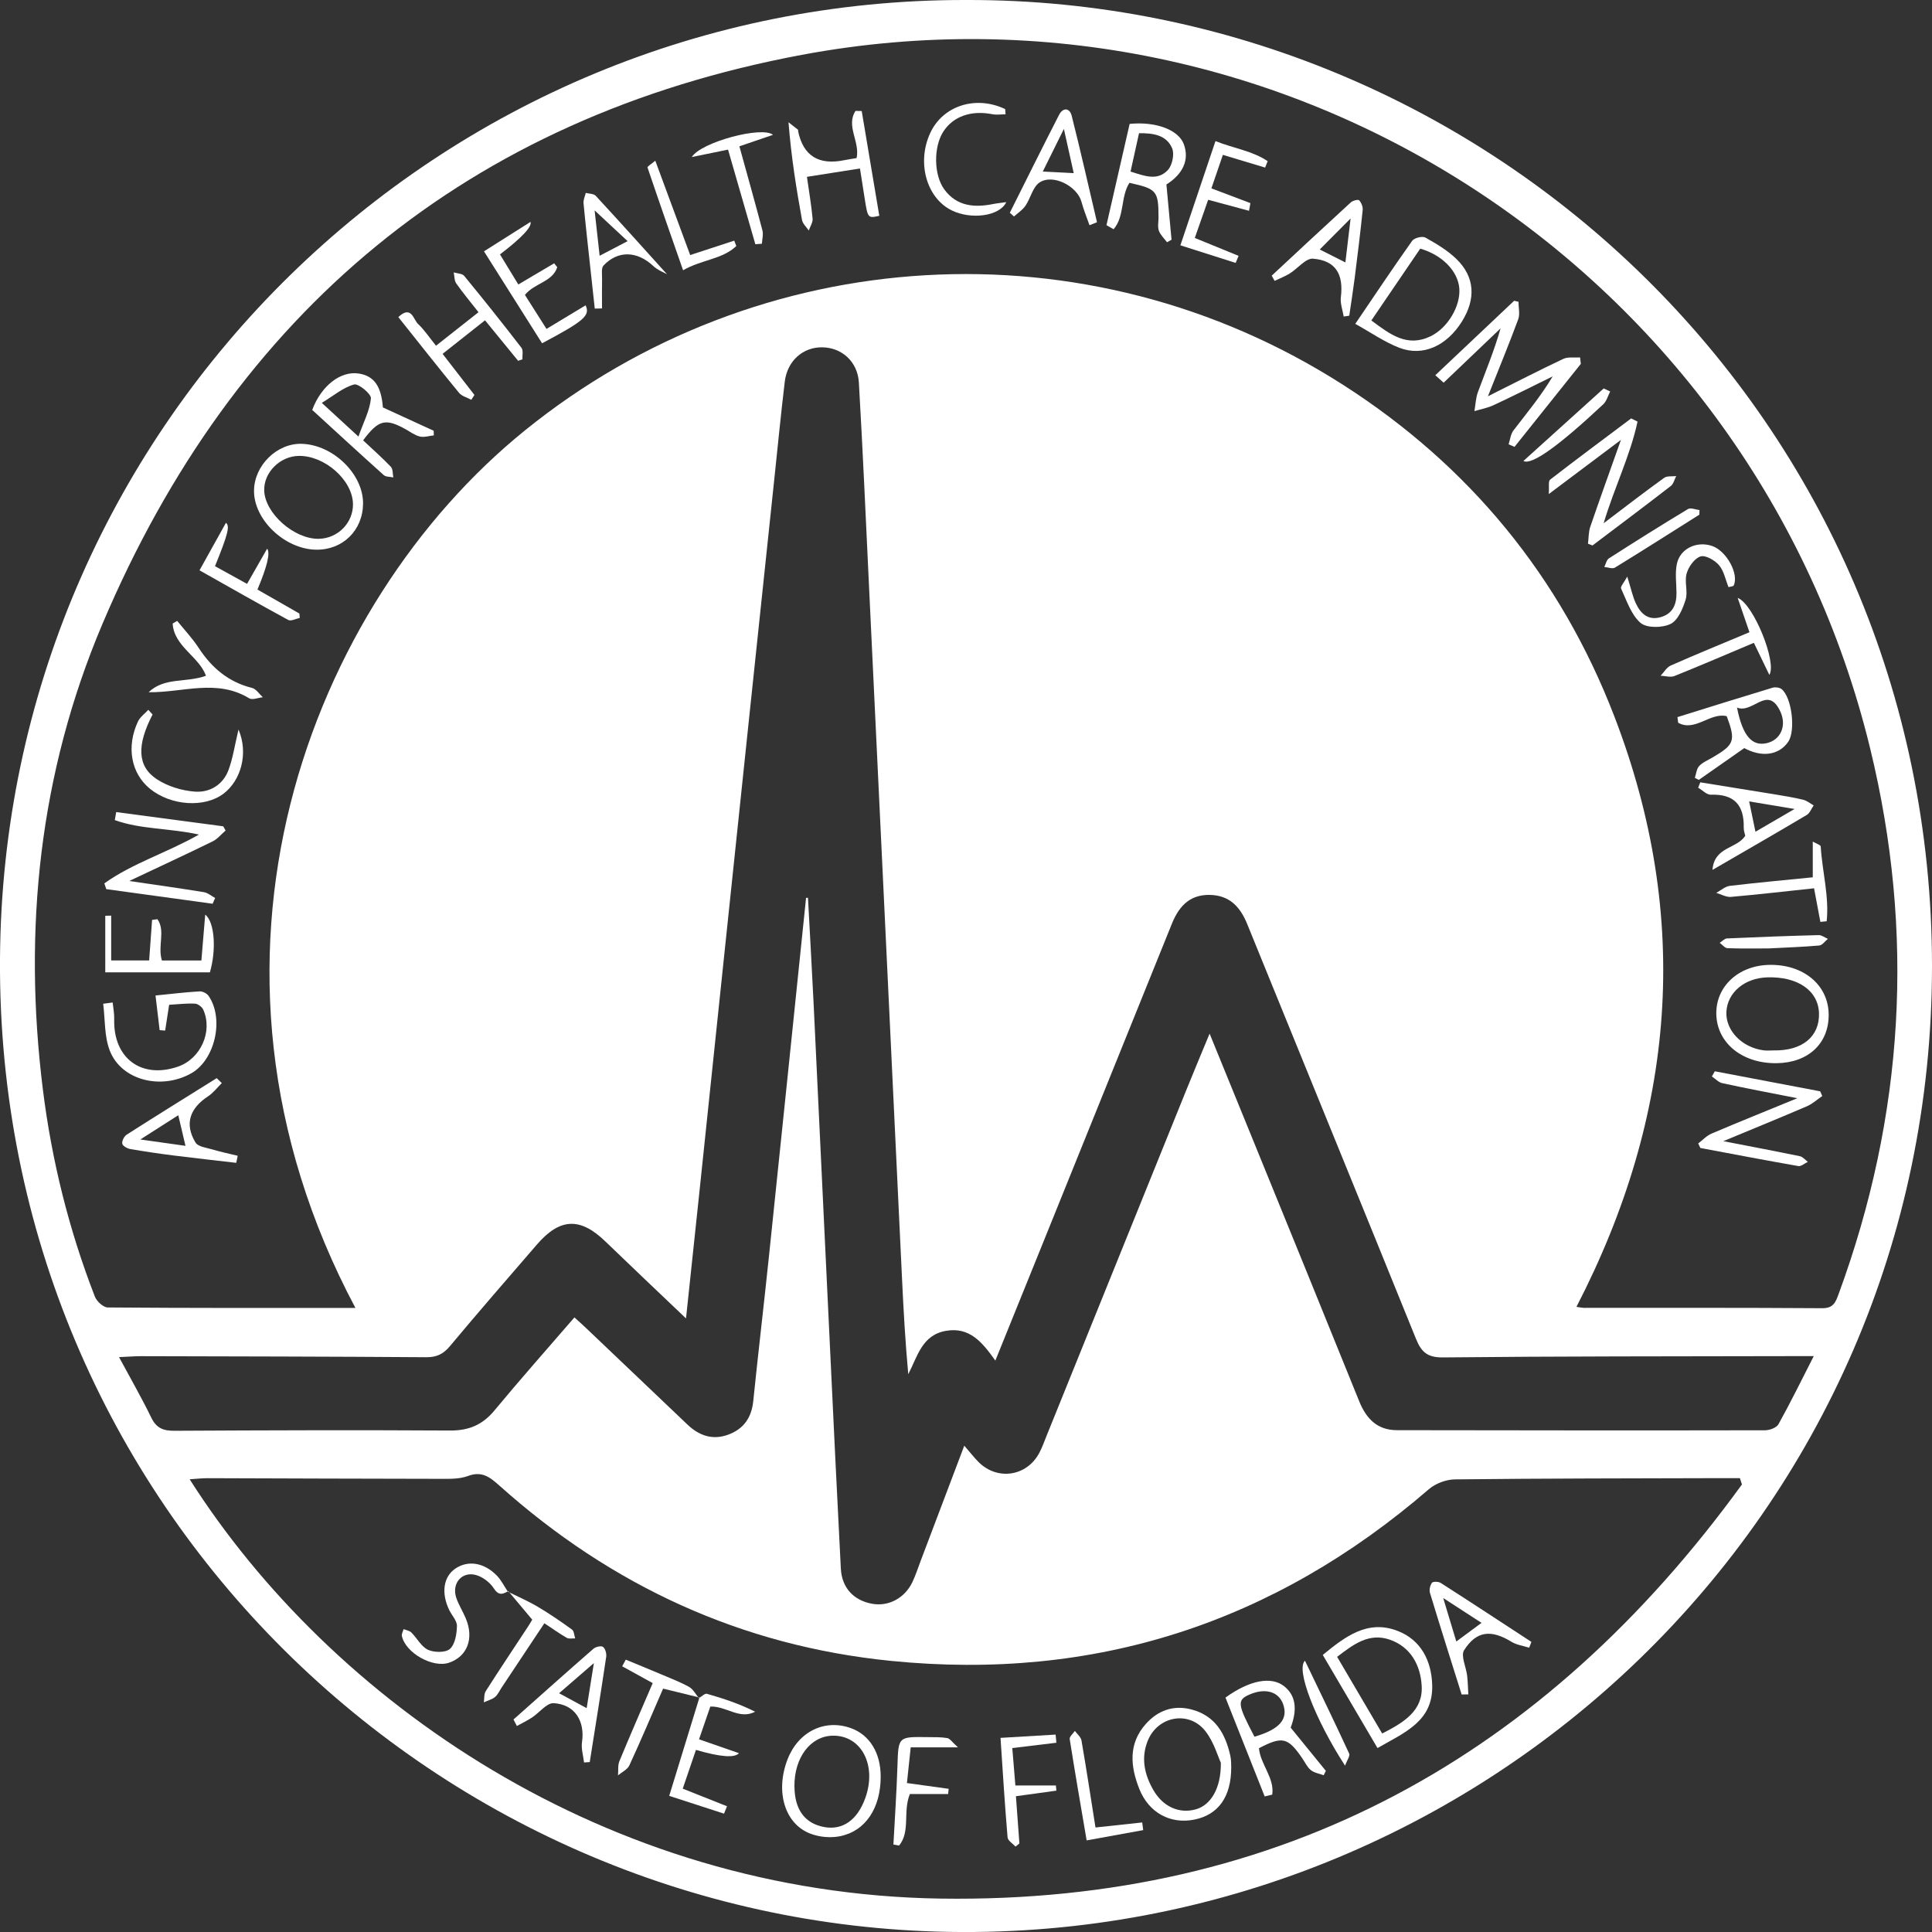<?xml version="1.0" encoding="UTF-8"?>
<svg xmlns="http://www.w3.org/2000/svg" id="Layer_2" viewBox="0 0 388.73 388.73">
  <rect x="0" y="0" width="388.73" height="388.73" fill="#333333" stroke="none"/>
  <defs>
    <style>.cls-1{fill:#fff;}</style>
  </defs>
  <g id="Layer_1-2">
    <g>
      <path class="cls-1" d="m194.52,0c105.02-.21,194.22,84.43,194.21,194.4,0,110.6-90.73,196.04-197.66,194.31C86.38,387.01-2.01,300.84.03,190.45,1.99,84.61,88.65-.26,194.52,0Zm-123.01,263.16c-37.21-69.94-9.02-141.67,34.11-176.56,47-38.03,113.09-42.19,164.66-9.14,25.34,16.24,43.7,38.54,54.52,66.64,15.64,40.6,12.34,80.23-7.61,118.85.77.1,1.19.2,1.61.2,15.94,0,31.88-.04,47.82.07,2.26.02,2.71-1.18,3.31-2.82,13.22-35.98,15.4-72.68,6.35-109.84C352.94,54.64,258.59-7.16,161.31,11.04,94.2,23.6,47.2,62.74,20.58,125.61c-12.67,29.92-15.97,61.42-11.95,93.63,1.78,14.29,5.24,28.21,10.46,41.65.37.95,1.7,2.17,2.59,2.18,16.49.13,32.98.1,49.83.1Zm90.64-82.51c.14,0,.28,0,.42,0,.37,7,.78,14,1.12,21.01,1.12,23.3,2.22,46.59,3.33,69.89.7,14.68,1.4,29.37,2.16,44.05.2,3.86,2.55,6.39,6.25,7.08,3.3.62,6.59-1.09,8.15-4.35.66-1.39,1.13-2.87,1.68-4.32,2.88-7.61,5.76-15.21,8.76-23.13,1.13,1.3,1.94,2.35,2.86,3.28,3.81,3.82,9.78,2.9,12.27-1.9.56-1.07.97-2.23,1.42-3.35,9.35-23.13,18.69-46.26,28.04-69.38,1.48-3.67,3.02-7.32,4.77-11.56,3.36,8.24,6.45,15.8,9.53,23.36,6.87,16.87,13.75,33.72,20.57,50.61,1.42,3.51,3.63,5.81,7.59,5.82,24.68.04,49.37.07,74.05.02.93,0,2.33-.51,2.72-1.22,2.4-4.31,4.57-8.75,7.1-13.7-1.98,0-3.28,0-4.58,0-23.35.05-46.71.02-70.06.26-3.18.03-4.35-1.15-5.42-3.8-11.26-27.83-22.64-55.6-33.94-83.41-1.42-3.49-3.59-5.8-7.57-5.85-3.57-.04-5.95,1.76-7.58,5.8-8.69,21.49-17.36,42.98-26.04,64.47-3.09,7.66-6.19,15.32-9.48,23.43-2.63-3.7-5.17-6.81-9.92-5.99-4.85.83-5.74,5.16-7.6,8.73-.6-6.53-.96-12.92-1.26-19.31-1.12-23.3-2.22-46.6-3.33-69.91-1.1-23.19-2.2-46.38-3.32-69.58-.65-13.58-1.24-27.17-2.03-40.74-.25-4.23-3.46-7.03-7.37-7.08-3.89-.05-7.04,2.73-7.54,6.92-.8,6.69-1.45,13.41-2.16,20.11-1.71,16.16-3.41,32.31-5.11,48.47-1.65,15.72-3.3,31.44-4.95,47.16-1.67,15.94-3.34,31.87-5.01,47.81-.85,8.1-1.72,16.19-2.64,24.92-5.71-5.44-10.99-10.43-16.21-15.47-5.07-4.91-9.15-4.77-13.8.62-5.85,6.78-11.74,13.54-17.48,20.42-1.33,1.59-2.65,2.25-4.75,2.24-19.15-.14-38.29-.16-57.44-.21-1.25,0-2.51.11-4.4.19,2.39,4.44,4.58,8.24,6.49,12.18,1.03,2.13,2.44,2.66,4.68,2.64,18.48-.1,36.97-.16,55.45-.05,3.76.02,6.51-1.14,8.91-4.03,5.21-6.29,10.63-12.4,16.1-18.73.99.9,1.8,1.62,2.58,2.37,6.73,6.4,13.45,12.82,20.19,19.22,2.34,2.22,5.06,3.16,8.2,1.99,3.1-1.15,4.67-3.43,5.01-6.75.98-9.56,2.11-19.11,3.11-28.67,2.53-24.18,5.01-48.35,7.51-72.53Zm188.34,118.03c-.14-.42-.28-.85-.41-1.27-1.19,0-2.38,0-3.56,0-17.93.05-35.85.05-53.78.25-1.77.02-3.9.82-5.25,1.98-31.18,26.93-67.24,38.64-108.23,34.54-30.1-3.01-56.28-15.14-78.78-35.27-1.92-1.72-3.53-2.98-6.33-1.93-1.69.63-3.7.58-5.57.57-15.6-.01-31.2-.09-46.81-.13-1.12,0-2.24.13-3.61.22,28.33,44.55,83.74,83.39,151.17,84.37,68.51.99,121.47-28.66,161.16-83.33Z"></path>
      <path class="cls-1" d="m318.08,73.2c-4.45,5.57-8.9,11.14-13.35,16.71-.4-.17-.79-.34-1.19-.51.31-.94.41-2.06.98-2.8,2.68-3.49,5.5-6.87,7.89-10.87-3.96,1.94-7.89,3.93-11.89,5.79-1.21.57-2.57.81-3.86,1.2.23-1.3.27-2.68.73-3.9,1.56-4.19,3.27-8.33,4.54-12.76-3.79,3.62-7.59,7.24-11.46,10.94-.52-.46-.99-.89-1.68-1.5,5.37-5.07,10.61-10.03,15.86-14.98.29.07.59.13.88.2,0,1.18.33,2.49-.06,3.53-1.85,5.02-3.9,9.96-6.09,15.48,5.38-2.69,10.23-5.19,15.16-7.52.96-.45,2.25-.21,3.38-.29.05.42.1.84.15,1.27Z"></path>
      <path class="cls-1" d="m361.64,220.97c-5.49-1.08-10.31-1.99-15.1-3.03-.76-.16-1.4-.89-2.1-1.35.2-.35.39-.69.59-1.04,7.07,1.34,14.13,2.69,21.2,4.03.14.32.28.63.42.95-1.01.69-1.95,1.56-3.05,2.04-5.42,2.33-10.89,4.56-16.86,7.04,5.55,1.08,10.5,2.01,15.42,3.03.58.12,1.06.74,1.59,1.13-.64.3-1.34.95-1.92.85-6.58-1.15-13.15-2.41-19.71-3.64-.14-.3-.28-.61-.43-.91.89-.67,1.69-1.56,2.68-1.98,5.54-2.36,11.12-4.6,17.28-7.13Z"></path>
      <path class="cls-1" d="m329.48,84.84c-1.46,6.82-4.63,13.15-6.82,20.44,4.35-3.29,8.21-6.28,12.17-9.13.59-.43,1.61-.26,2.43-.36-.35.68-.54,1.58-1.09,2-5.21,4.03-10.49,7.99-15.75,11.96-.3-.12-.61-.23-.91-.35.15-1.15.1-2.36.47-3.43,1.91-5.58,3.92-11.13,6.16-17.46-4.96,3.72-9.31,6.99-14.52,10.9.11-1.46-.13-2.59.27-2.9,5.38-4.17,10.86-8.23,16.31-12.32.43.21.86.43,1.28.64Z"></path>
      <path class="cls-1" d="m45.39,167.11c-.86.74-1.61,1.69-2.6,2.18-5.33,2.61-10.72,5.1-16.79,7.97,5.46.8,10.25,1.47,15.03,2.25.8.13,1.51.77,2.26,1.17-.17.39-.34.78-.51,1.16-7.13-.98-14.26-1.96-21.39-2.94-.13-.39-.27-.77-.4-1.16,5.69-4.07,12.57-6.14,19.04-9.82-5.96-1.32-11.7-1.02-16.93-2.91.09-.54.19-1.08.28-1.62,7.18.96,14.36,1.92,21.54,2.87.16.28.31.56.47.84Z"></path>
      <path class="cls-1" d="m272.69,65.16c3.99-5.87,7.64-11.35,11.45-16.71.42-.59,2.04-.99,2.65-.65,2.19,1.22,4.43,2.55,6.22,4.28,3.74,3.61,4,8.03,1.13,12.62-3.05,4.88-7.83,7.1-12.57,5.28-3.02-1.16-5.74-3.08-8.88-4.82Zm3.23-.69c3.77,2.82,7.21,5.47,11.92,3.19,3.49-1.69,6.08-6.14,5.78-9.67-.3-3.47-3.46-6.7-7.86-7.96-3.19,4.68-6.4,9.4-9.83,14.44Z"></path>
      <path class="cls-1" d="m367.94,204.11c.06,5.83-4.1,9.73-10.46,9.81-6.95.09-12.05-4.08-12.15-9.91-.09-5.52,4.45-9.74,10.63-9.87,6.9-.15,11.92,4.03,11.98,9.97Zm-11.06,7.24c5.78.1,9.27-2.81,9.11-7.52-.15-4.52-4.28-7.37-10.4-7.18-4.58.14-8.03,3.05-8.23,6.94-.19,3.75,3.15,7.21,7.54,7.75.65.08,1.32.01,1.98.01Z"></path>
      <path class="cls-1" d="m73.05,101.32c-.04,5.4-4.1,9.38-9.49,9.28-6.3-.12-12.52-6.06-12.45-11.9.06-5.08,4.64-9.56,9.62-9.4,6.32.2,12.36,6.1,12.32,12.02Zm-12.92-9.59c-3.8.05-7.08,3.34-6.97,6.97.14,4.6,6.07,9.83,11.02,9.71,3.84-.09,6.92-3.26,6.84-7.04-.1-4.78-5.68-9.71-10.89-9.64Z"></path>
      <path class="cls-1" d="m222.63,45.3c1.56-6.82,3.12-13.64,4.66-20.37,5.32-.53,9.85,1.22,10.9,4.08,1.15,3.12-.13,5.98-3.5,8.11.35,3.77.69,7.44,1.03,11.12-.3.17-.61.33-.91.5-.57-.77-1.33-1.46-1.64-2.32-.28-.78-.07-1.75-.07-2.63-.01-5.39-.33-5.78-5.85-7-1.79,2.73-.96,6.79-3.19,9.33-.48-.27-.95-.54-1.43-.81Zm4.84-10.78c2.76.86,5.41,1.97,7.53-.33.88-.96,1.34-3.21.83-4.38-1.17-2.7-3.89-3.03-6.65-3.01-.58,2.63-1.12,5.06-1.71,7.72Z"></path>
      <path class="cls-1" d="m22.67,201.71c.11,1.11.34,2.23.31,3.34-.23,7.86,5.48,12.12,12.86,9.55,4.54-1.58,7.01-7.06,5.06-11.44-.25-.56-1.08-1.2-1.67-1.22-1.73-.08-3.47.13-5.2.23-.29,1.9-.55,3.54-.8,5.19-.37-.03-.74-.06-1.11-.09-.26-2.18-.52-4.35-.83-6.97,3.04-.3,5.95-.66,8.86-.83.61-.04,1.5.42,1.84.94,3.15,4.63,1.26,12.85-3.5,15.54-6.07,3.43-14.1,1.42-16.41-4.58-1.11-2.88-.92-6.26-1.32-9.41.63-.08,1.26-.17,1.89-.25Z"></path>
      <path class="cls-1" d="m80.15,63.8c2.63-2.47,3.01.49,3.97,1.39,1.27,1.19,2.24,2.68,3.61,4.37,2.86-2.25,5.58-4.4,8.55-6.74-1.56-1.99-3.1-3.83-4.48-5.79-.4-.57-.35-1.47-.51-2.22.71.22,1.7.21,2.1.69,3.92,4.77,7.77,9.6,11.54,14.49.39.51.14,1.52.19,2.3-.29.1-.58.2-.87.31-2.13-2.61-4.26-5.22-6.66-8.15-2.81,2.22-5.59,4.42-8.54,6.75,2.28,2.94,4.35,5.61,6.41,8.27-.21.32-.42.65-.63.97-.84-.46-1.91-.72-2.47-1.4-4.06-4.94-8.01-9.96-12.21-15.23Z"></path>
      <path class="cls-1" d="m350.96,150.52c-3.29,2.3-6.22,4.35-9.15,6.4-.27-.14-.53-.28-.8-.41.28-.81.34-1.83.88-2.39.74-.77,1.83-1.2,2.77-1.76,4.33-2.55,4.6-3.33,2.77-8.26-3.32-.82-6.39,3.22-9.77,1.32-.05-.38-.1-.75-.15-1.13,6.38-1.99,12.75-3.99,19.15-5.92.54-.16,1.38-.05,1.8.28,2.08,1.66,2.87,8.4,1.33,10.62-1.9,2.73-5.35,3.14-8.84,1.25Zm-1.46-8.14c1.13,5.75,3.06,7.83,6.01,7.14,2.73-.64,4.15-3.5,2.59-6.6-2.54-5.05-5.44.75-8.6-.55Z"></path>
      <path class="cls-1" d="m77.04,81.98c3.51,1.61,6.86,3.15,10.22,4.69.01.31.02.62.03.93-.94.1-1.95.44-2.82.23-1.03-.25-1.96-.97-2.92-1.5-4-2.2-5.4-1.87-8.49,2.27,1.85,1.74,3.8,3.46,5.59,5.33.43.45.34,1.41.49,2.13-.65-.15-1.5-.08-1.93-.47-4.84-4.34-9.63-8.75-14.39-13.11,1.82-4.88,5.73-7.9,9.38-7.32,3.1.49,4.52,2.58,4.84,6.83Zm-4.92,5.86c1.06-2.99,2.3-5.3,2.51-7.69.08-.89-2.51-3.03-3.39-2.79-2.19.6-4.09,2.24-6.49,3.7,2.66,2.45,4.51,4.16,7.37,6.78Z"></path>
      <path class="cls-1" d="m173.38,22.33c1.18,7.03,2.36,14.07,3.54,21.09-2.28.52-2.32.46-2.91-3.29-.3-1.95-.61-3.89-.98-6.23-3.48.55-6.8,1.07-10.67,1.68.41,2.87.88,5.63,1.14,8.42.07.76-.5,1.58-.77,2.38-.47-.7-1.22-1.35-1.36-2.12-1.14-6.29-2.16-12.6-2.72-19.66.64.5,1.28.99,1.91,1.5.06.05.01.21.03.32q1.55,7.4,9.28,5.81c.84-.17,1.7-.29,2.48-.42.73-3.27-2.2-6.46-.21-9.5.41,0,.82.02,1.23.03Z"></path>
      <path class="cls-1" d="m219.22,45.33c-.55-1.57-1.19-3.12-1.62-4.72-.84-3.14-5.72-5.69-8.43-3.9-1.37.9-1.8,3.15-2.83,4.67-.58.86-1.53,1.46-2.32,2.18-.28-.25-.56-.5-.84-.75,3.3-6.57,6.55-13.16,9.91-19.7.78-1.51,2.13-1.45,2.54.18,1.8,7.11,3.41,14.28,5.09,21.42-.5.2-1.01.41-1.51.61Zm-9.39-10.81c2.39.12,4.1.21,6.21.32-.67-3.03-1.24-5.6-1.98-8.9-1.54,3.11-2.73,5.53-4.24,8.57Z"></path>
      <path class="cls-1" d="m342.11,157.41c4.95.8,9.91,1.59,14.86,2.4,1.95.32,3.91.64,5.83,1.1.75.18,1.42.75,2.12,1.14-.46.66-.77,1.56-1.4,1.93-6.05,3.6-12.15,7.1-18.96,11.05.36-4.71,4.89-4.21,6.6-6.87-.07-.35-.32-.98-.31-1.61.11-4.54-1.9-6.82-6.61-6.65-.83.03-1.7-.91-2.56-1.41.14-.36.28-.72.43-1.08Zm9.83,3.84c.5,2.39.84,4.05,1.27,6.1,2.61-1.52,4.83-2.81,7.87-4.58-3.46-.57-6.04-1-9.13-1.52Z"></path>
      <path class="cls-1" d="m44.63,217.92c-.91.9-1.71,1.97-2.76,2.66-3.73,2.45-4.77,5.59-2.53,9.31.51.84,2.2,1.04,3.4,1.39,1.67.49,3.39.86,5.09,1.27-.1.47-.2.94-.3,1.42-4.17-.49-8.35-.94-12.52-1.47-2.94-.37-5.88-.8-8.81-1.31-.61-.11-1.53-.63-1.6-1.08-.09-.56.38-1.49.9-1.82,6-3.83,12.06-7.59,18.1-11.36.35.33.7.67,1.04,1Zm-16.39,11.35c3.38.48,6.01.85,9.08,1.28-.52-2.24-.95-4.05-1.45-6.16-2.6,1.66-4.79,3.06-7.63,4.88Z"></path>
      <path class="cls-1" d="m42.23,195.64h-21.05v-11.38c.4-.01.79-.02,1.19-.03v9.02h7.64c.2-2.75.39-5.46.59-8.16.36-.05.72-.1,1.08-.14,1.66,2.37-.01,5.41.9,8.31h7.94c.24-2.88.49-5.94.77-9.23,1.96,1.51,2.23,7.28.94,11.61Z"></path>
      <path class="cls-1" d="m255.87,55.47c5.3-4.93,10.59-9.87,15.93-14.76.39-.36,1.48-.62,1.67-.41.44.48.78,1.31.71,1.96-.47,4.6-1.04,9.19-1.62,13.77-.32,2.5-.72,5-1.08,7.49-.37.06-.74.12-1.12.17-.21-1.3-.73-2.65-.57-3.9.57-4.6-1.03-7.37-5.6-7.74-1.47-.12-3.09,1.99-4.69,2.98-.95.59-2.02.99-3.04,1.48-.2-.35-.4-.7-.59-1.06Zm15.88-11.52c-2.36,2.37-4.21,4.24-6.21,6.25,1.67.84,3.28,1.66,5.16,2.6.36-3.02.67-5.65,1.05-8.86Z"></path>
      <path class="cls-1" d="m134.2,55.17c-.59-.34-1.85-.8-2.75-1.64-3.22-3.03-7.1-3.21-10.02-.1-.49.53-.27,1.77-.29,2.69-.04,1.98-.01,3.96-.01,5.94-.49.01-.97.02-1.46.03-.29-2.69-.59-5.39-.88-8.08-.47-4.38-.97-8.75-1.38-13.13-.06-.67.29-1.38.45-2.07.68.18,1.59.15,2,.58,4.86,5.26,9.65,10.59,14.34,15.78Zm-13.55-3.71c2.07-1.08,3.72-1.94,5.63-2.94-2.31-2.16-4.25-3.97-6.64-6.19.38,3.39.67,6.07,1.01,9.13Z"></path>
      <path class="cls-1" d="m105.62,59.34c1.43,2.25,2.79,4.39,4.34,6.84,2.68-1.62,5.27-3.18,7.87-4.75.96,2.06-.3,3.15-8.76,7.64-3.84-6.07-7.69-12.17-11.69-18.5,3.25-2.05,6.28-3.97,9.36-5.92q.49,1.46-6.14,6.54c1.21,1.99,2.45,4.02,3.69,6.05,2.55-1.51,4.88-2.89,7.21-4.26.21.26.41.52.62.78-.94,2.98-4.58,3.18-6.5,5.58Z"></path>
      <path class="cls-1" d="m251.3,42.41c-2.62-.7-5.24-1.41-8.21-2.21-.84,2.41-1.73,4.94-2.69,7.68,3.03,1.24,5.92,2.42,8.81,3.6-.2.47-.39.95-.59,1.42-3.57-1.14-7.13-2.27-11.12-3.54,2.39-7.09,4.68-13.9,7.06-20.97,3.72,1.48,7.47,1.98,10.5,4.04-.17.43-.34.86-.51,1.29-2.77-.84-5.54-1.67-8.5-2.56-.78,2.28-1.49,4.34-2.31,6.74,2.64,1,5.24,1.98,7.85,2.97l-.28,1.54Z"></path>
      <path class="cls-1" d="m202.32,23c-.88,0-1.8.14-2.65-.02-4.29-.84-7.91.43-9.9,3.55-1.95,3.07-1.91,8.69.25,11.61,2.5,3.38,6.02,3.67,9.81,2.91.79-.16,1.6-.23,2.64-.38-1.36,2.87-7.1,3.55-10.94,1.68-5.1-2.48-7.11-9.61-4.38-15.55,2.54-5.54,9.17-7.67,15.1-4.85.02.35.05.7.07,1.04Z"></path>
      <path class="cls-1" d="m30.7,143.76c-3.18,6.13-3.12,10.41.85,13.02,2.19,1.44,5.05,2.31,7.67,2.5,2.97.22,5.66-1.36,6.77-4.38.87-2.36,1.23-4.9,2-8.11,2.04,4.78.5,10.22-3,12.89-3.81,2.9-10.57,2.46-14.8-.96-3.81-3.09-4.82-8.44-2.43-13.55.43-.91,1.37-1.57,2.08-2.35.29.31.57.63.86.94Z"></path>
      <path class="cls-1" d="m327.41,116c.8,2.55,1.1,4.08,1.75,5.44.97,2.04,2.47,3.46,5,2.73,2.41-.7,3.17-2.53,3.16-4.84-.01-1.97-.32-4,.08-5.89.66-3.09,4.02-4.63,7.08-3.59,2.88.97,5.45,5.63,4.35,7.95-.09.19-.58.2-1.04.34-.62-1.52-.92-3.26-1.91-4.42-.86-1-2.74-2.08-3.73-1.76-1.21.39-2.4,2.07-2.79,3.43-.47,1.63.29,3.63-.2,5.25-.56,1.83-1.55,4.18-3.03,4.9-1.67.81-4.8.86-6.04-.21-1.9-1.64-2.79-4.49-3.92-6.91-.18-.38.59-1.2,1.26-2.43Z"></path>
      <path class="cls-1" d="m40.14,114.76c1.91-3.44,3.61-6.49,5.32-9.57.84.65.39,2.34-2.2,8.73,2.03,1.12,4.1,2.27,6.45,3.56,1.42-2.5,2.7-4.74,4.04-7.08q1,1.22-1.95,8.22c2.8,1.6,5.62,3.22,8.44,4.83.02.29.05.59.07.88-.78.16-1.77.71-2.31.41-5.88-3.19-11.69-6.51-17.86-9.99Z"></path>
      <path class="cls-1" d="m29.92,139.27c3.15-3.05,7.62-1.87,11.52-3.3-1.36-3.85-6.44-5.91-6.7-10.51.3-.18.61-.36.91-.53,1.45,1.79,3.05,3.48,4.31,5.41,2.63,4.03,6.01,6.9,10.77,8.08.82.21,1.44,1.23,2.15,1.87-.92.09-2.1.6-2.73.22-6.55-3.99-13.31-1.14-20.24-1.23Z"></path>
      <path class="cls-1" d="m146.5,30.1c-2.46.5-4.63.95-7.31,1.5,1.88-3.03,14.18-6.29,16.34-4.47-2.33.8-4.44,1.52-6.76,2.31,1.58,5.72,3.15,11.29,4.63,16.9.22.83-.05,1.79-.1,2.7-.44.03-.88.07-1.32.1-1.81-6.28-3.63-12.57-5.49-19.03Z"></path>
      <path class="cls-1" d="m364.74,176.51v-7.18c.73.43,1.59.68,1.6.98.3,5.02,1.72,10.02,1.2,15.05-.42.04-.85.08-1.27.13-.4-2.15-.81-4.31-1.27-6.76-5.62.6-11.16,1.24-16.72,1.73-.96.08-1.97-.52-2.96-.81.92-.49,1.79-1.3,2.75-1.41,5.54-.66,11.11-1.16,16.66-1.72Z"></path>
      <path class="cls-1" d="m356,135.79c-1.06-2.21-2.04-4.22-3.11-6.45-5.44,2.29-10.68,4.55-15.98,6.68-.79.32-1.85-.02-2.78-.06.67-.7,1.21-1.69,2.03-2.05,5.21-2.3,10.49-4.46,15.84-6.7-.81-2.37-1.52-4.45-2.37-6.91,3.18,1.19,7.95,13.04,6.37,15.49Z"></path>
      <path class="cls-1" d="m131.85,32.34c2.45,6.62,4.7,12.69,7.02,18.98,3.04-1,5.95-1.95,8.86-2.9.14.36.28.72.42,1.08-2.8,2.69-6.91,2.7-10.71,4.88-2.48-7.1-4.86-13.88-7.16-20.69-.06-.18.73-.65,1.57-1.35Z"></path>
      <path class="cls-1" d="m341.91,103.56c-5.65,3.56-11.29,7.16-16.98,10.65-.5.3-1.41-.07-2.13-.13.3-.59.44-1.42.92-1.73,5.26-3.38,10.56-6.7,15.92-9.93.53-.32,1.53.12,2.31.21-.01.31-.02.62-.03.93Z"></path>
      <path class="cls-1" d="m355.81,190.83c-2.51,0-5.37.06-8.23-.05-.53-.02-1.04-.7-1.56-1.08.48-.3.95-.85,1.44-.88,6.15-.28,12.3-.51,18.46-.67.61-.02,1.24.49,1.86.76-.58.46-1.12,1.27-1.73,1.33-3.28.29-6.58.4-10.23.59Z"></path>
      <path class="cls-1" d="m323.98,78.77c-.46.88-.73,1.96-1.41,2.59q-13.62,12.75-16.05,11.39c5.46-4.93,10.8-9.76,16.15-14.59.44.2.87.41,1.31.61Z"></path>
      <path class="cls-1" d="m177.2,357.49c-.01,6.31-3.06,10.98-8.25,11.98-1.84.36-4.01.17-5.77-.48-5.28-1.92-7.24-8.5-4.72-15,2.16-5.58,7.48-8.19,12.77-6.27,3.76,1.36,5.98,4.99,5.97,9.76Zm-17.35,1.91c.01,4.67,2.07,7.49,5.97,8.21,3.73.69,6.7-1.41,8.29-5.85,2.36-6.6-.81-12.64-6.58-12.53-4.46.09-7.71,4.38-7.69,10.17Z"></path>
      <path class="cls-1" d="m277.16,351.72c-3.81-6.48-7.36-12.53-11.01-18.74,4.5-3.69,9.01-7.14,14.99-4.86,4.79,1.82,6.92,6.08,7.03,11.03.16,7.25-5.67,9.48-11.01,12.57Zm.95-2.93c4.34-2.22,8.25-4.57,7.94-9.62-.24-4.07-2.16-7.77-6.39-9.25-4.18-1.46-7.31.9-10.62,3.45,3.06,5.2,5.99,10.2,9.06,15.42Z"></path>
      <path class="cls-1" d="m247.73,355.6c0,6.01-2.65,9.54-7.39,10.51-4.82.98-9.19-1.35-11.1-6.16-1.8-4.51-2.24-9.08,1.27-13.04,2.42-2.73,5.56-3.92,9.24-2.95,4.78,1.26,6.81,4.88,7.8,9.31.21.96.16,1.98.18,2.33Zm-2.08-.9c-.6-1.29-1.39-4.13-3.06-6.31-3.3-4.32-9.7-3.14-11.69,1.94-1.35,3.44-.62,6.73,1.14,9.8,1.97,3.45,5.3,4.87,8.63,3.9,2.91-.85,5.03-4.16,4.97-9.33Z"></path>
      <path class="cls-1" d="m246.57,341.57c4.85-3.52,9.2-4.32,11.77-2.32,2.36,1.84,2.76,4.64,1.35,8.36,2.43,2.98,4.75,5.84,7.08,8.7-.15.29-.3.59-.44.88-.88-.33-1.9-.48-2.59-1.04-.74-.6-1.17-1.58-1.73-2.39-2.89-4.21-3.99-4.46-8.7-2.01.27,3.22,3.17,5.99,2.67,9.34-.51.12-1.01.24-1.52.36-2.64-6.65-5.28-13.3-7.88-19.87Zm5.83,7.87c5.08-1.48,6.84-3.54,5.77-6.56-.89-2.51-3.57-3.29-6.69-1.96-2.62,1.12-2.55,1.9.92,8.51Z"></path>
      <path class="cls-1" d="m294.09,340.94c-2.14-6.81-4.3-13.6-6.37-20.43-.19-.61.02-1.54.4-2.05.21-.28,1.32-.25,1.77.04,6.11,3.91,12.17,7.9,18.24,11.86-.15.39-.3.78-.45,1.17-1.19-.38-2.52-.55-3.56-1.19-4.05-2.48-7.03-2.25-9.53,1.68-.72,1.12.4,3.39.61,5.14.14,1.25.16,2.51.24,3.76-.45,0-.9.01-1.35.02Zm4-14.41c-2.45-1.59-4.66-3.02-7.71-5,1.05,3.49,1.8,5.97,2.64,8.75,1.74-1.29,3.3-2.44,5.07-3.75Z"></path>
      <path class="cls-1" d="m103.32,345.97c5.35-4.75,10.69-9.53,16.08-14.23.45-.4,1.57-.65,1.93-.37.46.35.74,1.34.64,1.99-1.05,7.07-2.19,14.12-3.31,21.18-.38.03-.77.06-1.15.08-.15-1.36-.6-2.76-.41-4.07.63-4.23-1.41-7.6-5.68-7.86-1.4-.09-2.9,1.92-4.4,2.9-.96.63-2.01,1.13-3.02,1.69-.23-.43-.45-.87-.68-1.3Zm9.17-5.28c2.09,1.13,3.68,1.99,5.55,3,.49-3.03.92-5.73,1.45-9.06-2.53,2.19-4.57,3.96-7,6.06Z"></path>
      <path class="cls-1" d="m140.63,341.67c.54-.31,1.18-.98,1.6-.87,3.3.94,6.56,2.02,9.71,3.61-3.19,1.65-5.74-1.15-9.02-1.04-.68,1.97-1.41,4.1-2.27,6.59,2.67.93,5.3,1.84,8.03,2.79q-1.28,1.49-8.65-.66c-.86,2.52-1.73,5.07-2.66,7.8,3.05,1.21,5.98,2.37,8.91,3.54-.2.5-.4.99-.6,1.49-3.64-1.18-7.27-2.36-11.03-3.58,2.1-6.83,4.09-13.31,6.08-19.79l-.1.11Z"></path>
      <path class="cls-1" d="m102.28,320.13c-1.13.66-1.95.97-2.93-.55-.76-1.18-2.19-2.27-3.53-2.66-2.85-.83-4.97,1.64-4.03,4.52.48,1.45,1.34,2.77,1.93,4.19,1.7,4.05.3,7.68-3.38,8.92-3.28,1.11-8.75-1.97-9.48-5.38-.09-.42.22-.92.35-1.38.53.22,1.19.3,1.56.68,1.15,1.14,1.99,2.85,3.35,3.48,1.25.57,3.54.6,4.41-.18,1.04-.94,1.37-3,1.41-4.6.03-1.06-1.02-2.13-1.55-3.22-1.66-3.43-1.17-6.71,1.23-8.34,2.53-1.72,5.76-1.24,8.34,1.4.9.92,1.48,2.14,2.21,3.22l.11-.12Z"></path>
      <path class="cls-1" d="m201.31,349.67c3.84-.23,7.47-.44,11.09-.66.05.55.1,1.09.15,1.64-2.8.34-5.6.68-8.87,1.07.2,2.41.4,4.84.62,7.53h8.15c.03.35.07.69.1,1.04-2.58.35-5.17.71-8.14,1.12.24,3.21.47,6.35.7,9.5-.26.21-.52.43-.78.64-.56-.62-1.55-1.2-1.6-1.86-.56-6.57-.96-13.15-1.42-20.02Z"></path>
      <path class="cls-1" d="m192.74,351.58h-9.5c-.24,2.29-.48,4.54-.76,7.18,2.92.4,5.66.78,8.4,1.16-.04.35-.07.7-.11,1.05h-7.7c-1.45,3.58.16,7.52-2.17,10.37-.38-.07-.76-.14-1.14-.21.28-5.26.64-10.51.81-15.77.19-5.92.11-5.93,6.05-5.84,1.33.02,2.67-.03,3.97.19.55.1.99.82,2.16,1.87Z"></path>
      <path class="cls-1" d="m102.17,320.25c2.02,1,4.1,1.9,6.03,3.04,2.37,1.4,4.65,2.97,6.89,4.59.42.31.44,1.17.64,1.78-.57-.03-1.26.14-1.7-.12-1.43-.82-2.77-1.79-4.5-2.93-2.9,4.37-5.75,8.66-8.6,12.94-.43.64-.75,1.42-1.32,1.89-.63.51-1.5.73-2.26,1.08.12-.76.01-1.67.39-2.26,2.79-4.37,5.67-8.68,8.52-13.01.36-.55.68-1.12.83-1.36-1.7-2.02-3.26-3.88-4.82-5.75,0,0-.11.11-.11.11Z"></path>
      <path class="cls-1" d="m140.73,341.55c-2.35-.58-4.7-1.15-7.31-1.79-2.18,5.02-4.4,10.27-6.79,15.45-.39.84-1.5,1.34-2.28,2,.08-.96-.07-2.01.28-2.86,2.18-5.27,4.46-10.49,6.7-15.7-2.15-1.18-4.14-2.28-6.14-3.38.24-.45.48-.89.72-1.34,2.46,1.02,4.92,2.02,7.37,3.06,1.82.77,3.69,1.48,5.4,2.45.8.45,1.3,1.46,1.93,2.22,0,0,.1-.11.1-.11Z"></path>
      <path class="cls-1" d="m220.43,367.7c3.37-.36,6.38-.69,9.39-1.01.07.51.13,1.02.2,1.54-3.68.67-7.37,1.34-11.38,2.07-1.19-7.01-2.36-13.7-3.41-20.4-.07-.48.67-1.08,1.04-1.63.46.64,1.21,1.22,1.33,1.92.99,5.74,1.87,11.51,2.82,17.52Z"></path>
      <path class="cls-1" d="m262.57,334.15c3.01,6.28,6.02,12.45,8.89,18.68.22.47-.44,1.36-.83,2.43-5.96-9.2-9.96-19.4-8.06-21.11Z"></path>
    </g>
  </g>
</svg>
